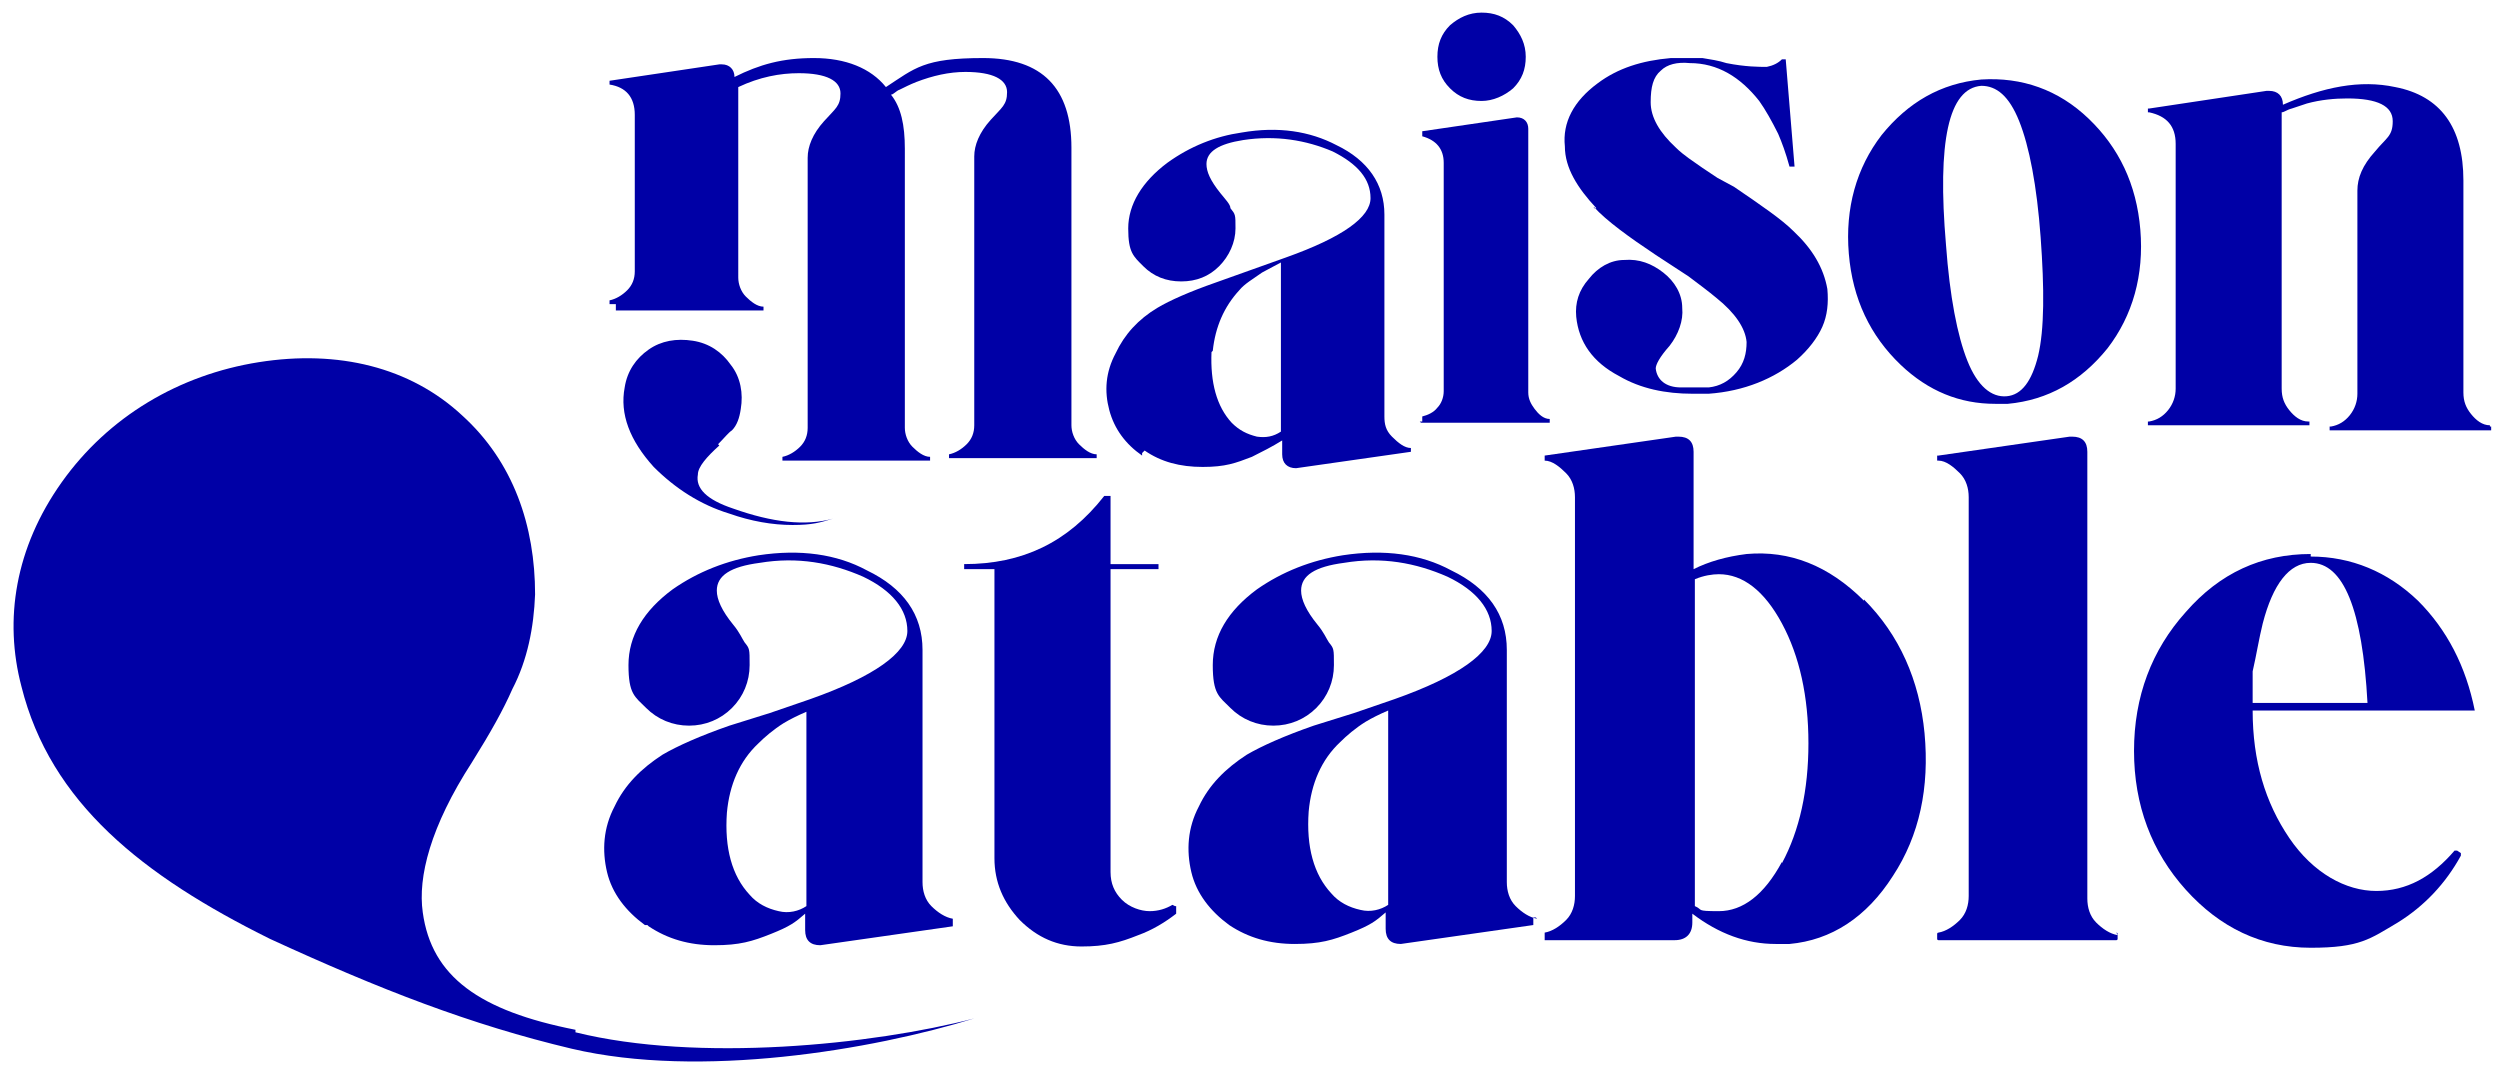 <?xml version="1.0" encoding="UTF-8"?>
<svg xmlns="http://www.w3.org/2000/svg" id="Calque_1" version="1.1" viewBox="0 0 198.1 85.3">
  <defs>
    <style>
      .st0 {
        fill: #0000a6;
      }
    </style>
  </defs>
  <path class="st0" d="M56.9,35.2c.5-.5.8-.9,1.1-1.1.4-.4.6-1,.7-1.7.2-1.2,0-2.5-.8-3.5-.7-1-1.7-1.7-3-1.9-1.3-.2-2.5,0-3.5.7s-1.7,1.7-1.9,3c-.4,2.1.4,4.2,2.3,6.3,1.7,1.7,3.7,3,6,3.7,1.7.6,3.4.9,5,.9s2.2-.2,3.2-.5h0q0,0,0,0c-2.2.6-4.8.3-7.9-.8-2.1-.7-3-1.6-2.8-2.7,0-.6.7-1.4,1.7-2.3Z"></path>
  <path class="st0" d="M48.8,24.6h11.7s0,0,0,0v-.3s0,0,0,0c-.5,0-1-.4-1.4-.8s-.6-1-.6-1.5V6.9c1.7-.8,3.3-1.1,4.8-1.1,2.2,0,3.3.6,3.3,1.6s-.4,1.2-1.3,2.2-1.3,2-1.3,2.9v21.4c0,.6-.2,1.1-.6,1.5-.4.4-.9.7-1.4.8,0,0,0,0,0,0v.3s0,0,0,0h11.7s0,0,0,0v-.3s0,0,0,0c-.5,0-1-.4-1.4-.8s-.6-1-.6-1.5V11.8c0-1.9-.3-3.3-1.1-4.3.2,0,.4-.3.7-.4h0c.4-.2.8-.4,1.3-.6,1.3-.5,2.6-.8,3.9-.8,2.2,0,3.3.6,3.3,1.6s-.4,1.2-1.3,2.2-1.3,2-1.3,2.9v21.3c0,.6-.2,1.1-.6,1.5s-.9.7-1.4.8c0,0,0,0,0,0v.3s0,0,0,0h11.7s0,0,0,0v-.3s0,0,0,0c-.5,0-1-.4-1.4-.8s-.6-1-.6-1.5V11.7c0-4.7-2.3-7.1-7-7.1s-5.4.8-7.7,2.3c-1.2-1.5-3.2-2.3-5.7-2.3s-4.3.5-6.3,1.5c0-.6-.4-1-1-1h-.2l-8.7,1.3s0,0,0,0v.3s0,0,0,0c1.3.2,2,1,2,2.4v12.4c0,.6-.2,1.1-.6,1.5-.4.4-.9.7-1.4.8,0,0,0,0,0,0v.3s0,0,0,0h.5Z"></path>
  <path class="st0" d="M90.7,35.7c1.3.9,2.8,1.3,4.6,1.3s2.6-.3,3.9-.8c.8-.4,1.6-.8,2.4-1.3v1.1c0,.7.4,1.1,1.1,1.1h0l9.1-1.3s0,0,0,0v-.3s0,0,0,0c-.5,0-1-.4-1.5-.9s-.6-1-.6-1.6v-16c0-2.4-1.3-4.3-3.8-5.5-2.1-1.1-4.6-1.5-7.5-1-2.1.3-4.1,1.1-5.9,2.4-2,1.5-3.1,3.3-3.1,5.2s.4,2.2,1.2,3c.8.8,1.8,1.2,3,1.2s2.2-.4,3-1.2c.8-.8,1.3-1.9,1.3-3s0-1.1-.4-1.6c0-.3-.4-.7-.8-1.2-.8-1-1.1-1.7-1.1-2.3,0-1,1-1.6,2.9-1.9,2.6-.4,5,0,7.1.9,2,1,3,2.2,3,3.7s-2.2,3.1-6.7,4.7l-2.8,1-1.4.5-1.4.5c-2,.7-3.6,1.4-4.6,2-1.5.9-2.6,2.1-3.3,3.6-.8,1.5-.9,3-.5,4.5s1.3,2.7,2.6,3.6v-.2ZM96.1,27.8c.2-1.9.9-3.5,2.1-4.8.4-.5,1.1-.9,1.8-1.4.4-.2.9-.5,1.5-.8v13.4c-.6.4-1.2.5-1.9.4-.8-.2-1.4-.5-2-1.1-1.2-1.3-1.7-3.2-1.6-5.6h0Z"></path>
  <path class="st0" d="M117.4,8c.9,0,1.8-.4,2.5-1,.7-.7,1-1.5,1-2.5s-.4-1.8-1-2.5c-.7-.7-1.5-1-2.5-1s-1.8.4-2.5,1c-.7.7-1,1.5-1,2.5s.3,1.8,1,2.5c.7.7,1.5,1,2.5,1Z"></path>
  <path class="st0" d="M112.6,33.5h10.2s0,0,0,0v-.3h0c-.5,0-.9-.4-1.2-.8-.3-.4-.5-.8-.5-1.3V10.2c0-.5-.3-.9-.9-.9h0l-7.5,1.1h0v.4h0c1.1.3,1.7,1,1.7,2.1v18.1c0,.5-.2,1-.5,1.3-.3.4-.8.6-1.2.7h0v.4s0,0,0,0h-.2Z"></path>
  <path class="st0" d="M126.3,16.4c1,1.1,2.8,2.4,4.9,3.8l2.6,1.7c.8.6,1.6,1.2,2.2,1.7,1.5,1.2,2.3,2.4,2.4,3.5,0,.9-.2,1.7-.8,2.4-.6.7-1.3,1.1-2.2,1.2h-2.2c-1.2,0-1.9-.6-2-1.5,0-.3.3-.9,1.1-1.8.7-.9,1.1-2,1-3,0-1.1-.6-2.1-1.5-2.8-.9-.7-1.9-1.1-3.1-1-1.1,0-2.1.6-2.8,1.5-.8.9-1.1,1.9-1,3,.2,2,1.3,3.6,3.4,4.7,1.7,1,3.7,1.4,5.8,1.4s.9,0,1.3,0c2.8-.2,5.2-1.2,7-2.7.9-.8,1.6-1.7,2-2.6s.5-1.9.4-3c-.3-1.7-1.2-3.2-2.7-4.6-.9-.9-2.5-2-4.7-3.5l-1.3-.7-1.2-.8c-.7-.5-1.5-1-2.1-1.6-1.3-1.2-2-2.4-2-3.6s.2-2,.8-2.5c.5-.5,1.3-.7,2.3-.6,2.2,0,4,1.1,5.5,3,.5.7,1,1.6,1.5,2.6.3.7.6,1.5.9,2.6h.4l-.7-8.5h-.3c-.3.3-.7.5-1.2.6-.6,0-1.7,0-3.2-.3-.6-.2-1.3-.3-1.9-.4h-2.5c-2.3.2-4.2.8-5.8,2-1.9,1.4-2.8,3.1-2.6,5,0,1.7,1,3.3,2.5,4.9h-.2Z"></path>
  <path class="st0" d="M150.6,28.9c2.2,2.1,4.7,3.1,7.5,3.1s.6,0,1,0c3.2-.3,5.8-1.8,7.9-4.4,2-2.6,2.9-5.8,2.6-9.4-.3-3.6-1.7-6.5-4.1-8.8-2.4-2.3-5.3-3.3-8.5-3.1-3.2.3-5.8,1.8-7.9,4.4-2,2.6-2.9,5.8-2.6,9.4.3,3.6,1.7,6.5,4.1,8.8ZM157,6.8c1.2,0,2.2.8,3,2.8s1.4,5.1,1.7,9.2.3,7.3-.2,9.4c-.5,2-1.3,3.1-2.5,3.2s-2.3-.8-3.1-2.8-1.4-5.1-1.7-9.2c-.7-8.2.2-12.4,2.8-12.6Z"></path>
  <path class="st0" d="M197.3,33.7c-.6,0-1.1-.4-1.5-.9s-.6-1-.6-1.7V14.3c0-4.2-1.8-6.7-5.4-7.4-2.8-.6-5.7,0-8.9,1.4,0-.7-.4-1.1-1.1-1.1h-.2l-9.3,1.4s-.1,0-.1,0v.3s0,0,.1,0c1.4.3,2.1,1.1,2.1,2.5v19.4c0,.6-.2,1.2-.6,1.7-.4.5-.9.8-1.5.9,0,0-.1,0-.1,0v.3s0,0,.1,0h12.6s.1,0,.1,0v-.3s0,0-.1,0c-.6,0-1.1-.4-1.5-.9s-.6-1-.6-1.7V8.9c.2,0,.4-.2.8-.3l1.2-.4c1.1-.3,2.2-.4,3.2-.4,2.4,0,3.6.6,3.6,1.8s-.5,1.3-1.4,2.4c-1,1.1-1.4,2.1-1.4,3.1v16.1c0,.6-.2,1.2-.6,1.7-.4.5-.9.8-1.5.9,0,0-.1,0-.1,0v.3s0,0,.1,0h12.6s.1,0,.1,0v-.3s0,0-.1,0h0Z"></path>
  <path class="st0" d="M51.4,73.4c1.5,1,3.2,1.5,5.2,1.5s3-.3,4.5-.9,1.9-.9,2.7-1.6v1.3c0,.8.4,1.2,1.2,1.2h0l10.5-1.5s0,0,0-.1v-.4s0-.1,0-.1c-.6-.1-1.2-.5-1.7-1s-.7-1.2-.7-1.9v-18.4c0-2.8-1.5-4.9-4.4-6.3-2.4-1.3-5.3-1.7-8.6-1.2-2.5.4-4.8,1.3-6.8,2.7-2.3,1.7-3.5,3.7-3.5,6s.5,2.5,1.4,3.4,2.1,1.4,3.4,1.4,2.5-.5,3.4-1.4,1.4-2.1,1.4-3.4,0-1.3-.4-1.8c-.2-.3-.4-.8-.9-1.4-.9-1.1-1.3-2-1.3-2.7,0-1.2,1.1-1.9,3.4-2.2,3-.5,5.7,0,8.2,1.1,2.3,1.1,3.5,2.6,3.5,4.3s-2.6,3.6-7.7,5.4l-3.2,1.1-1.6.5-1.6.5c-2.3.8-4.1,1.6-5.3,2.3-1.7,1.1-3,2.4-3.8,4.1-.9,1.7-1,3.5-.6,5.2s1.5,3.1,3,4.2h.2ZM57.6,64.4c.2-2.2,1-4.1,2.5-5.5.5-.5,1.2-1.1,2-1.6.5-.3,1.1-.6,1.8-.9v15.4c-.6.4-1.4.6-2.2.4-.9-.2-1.7-.6-2.3-1.3-1.4-1.5-2-3.7-1.8-6.5Z"></path>
  <path class="st0" d="M92.9,71.7c-.5.3-1.1.5-1.8.5s-1.6-.3-2.2-.9-.9-1.3-.9-2.2v-24h3.8s0,0,0,0v-.4s0,0,0,0h-3.8v-5.4s0,0,0,0h-.5c-2.9,3.7-6.5,5.4-11.1,5.4s0,0,0,0v.4s0,0,0,0h2.4v22.9c0,1.9.7,3.5,2,4.9,1.4,1.4,3,2.1,4.9,2.1s3-.3,4.5-.9c1.1-.4,2.1-1,3-1.7h0v-.5h0q0-.1,0-.1h-.1Z"></path>
  <path class="st0" d="M121.8,72.8c-.6-.1-1.2-.5-1.7-1s-.7-1.2-.7-1.9v-18.4c0-2.8-1.5-4.9-4.4-6.3-2.4-1.3-5.3-1.7-8.6-1.2-2.5.4-4.8,1.3-6.8,2.7-2.3,1.7-3.5,3.7-3.5,6s.5,2.5,1.4,3.4,2.1,1.4,3.4,1.4,2.5-.5,3.4-1.4,1.4-2.1,1.4-3.4,0-1.3-.4-1.8c-.2-.3-.4-.8-.9-1.4-.9-1.1-1.3-2-1.3-2.7,0-1.2,1.1-1.9,3.4-2.2,3-.5,5.7,0,8.2,1.1,2.3,1.1,3.5,2.6,3.5,4.3s-2.6,3.6-7.7,5.4l-3.2,1.1-1.6.5-1.6.5c-2.3.8-4.1,1.6-5.3,2.3-1.7,1.1-3,2.4-3.8,4.1-.9,1.7-1,3.5-.6,5.2s1.5,3.1,3,4.2c1.5,1,3.2,1.5,5.2,1.5s3-.3,4.5-.9,1.9-.9,2.7-1.6v1.3c0,.8.4,1.2,1.2,1.2h0l10.5-1.5s0,0,0-.1v-.4s0-.1,0-.1h.2ZM110,71.7c-.6.4-1.4.6-2.2.4-.9-.2-1.7-.6-2.3-1.3-1.4-1.5-2-3.7-1.8-6.5.2-2.2,1-4.1,2.5-5.5.5-.5,1.2-1.1,2-1.6.5-.3,1.1-.6,1.8-.9v15.4h0Z"></path>
  <path class="st0" d="M147.7,47.6c-2.8-2.8-5.9-4-9.3-3.7-1.6.2-3,.6-4.2,1.2v-9.3c0-.8-.4-1.2-1.2-1.2h-.2l-10.4,1.5s0,0,0,0v.4s0,0,0,0c.6,0,1.2.5,1.7,1s.7,1.2.7,1.9v31.6c0,.7-.2,1.4-.7,1.9s-1.1.9-1.7,1c0,0,0,0,0,.1v.4s0,.1,0,.1h10.3c.9,0,1.4-.5,1.4-1.4v-.7c2.1,1.6,4.3,2.4,6.6,2.4s.7,0,1.1,0c3.3-.3,6.1-2.1,8.2-5.4,2.1-3.2,2.9-7,2.5-11.3-.4-4.2-2-7.8-4.8-10.6h0ZM141.2,68.3c-1.4,2.6-3.1,3.9-5,3.9s-1.2-.1-1.9-.4v-25.9c.7-.3,1.4-.4,1.9-.4,1.9,0,3.6,1.3,5,3.9s2.1,5.8,2.1,9.5-.7,6.9-2.1,9.5h0Z"></path>
  <path class="st0" d="M167.8,74.1c-.6-.1-1.2-.5-1.7-1s-.7-1.2-.7-1.9v-35.4c0-.8-.4-1.2-1.2-1.2h-.2l-10.4,1.5s-.1,0-.1,0v.4s0,0,.1,0c.6,0,1.2.5,1.7,1s.7,1.2.7,1.9v31.6c0,.7-.2,1.4-.7,1.9s-1.1.9-1.7,1c0,0-.1,0-.1.1v.4s0,.1.1.1h14.1s.1,0,.1-.1v-.4s0-.1-.1-.1h0Z"></path>
  <path class="st0" d="M183.1,43.9c-3.9,0-7.2,1.5-9.9,4.6-2.7,3-4.1,6.7-4.1,11s1.4,8,4.1,11c2.7,3,6,4.6,9.9,4.6s4.7-.7,6.9-2c2.1-1.3,3.8-3.1,5-5.3v-.2l-.3-.2h-.2c-1.8,2.1-3.8,3.2-6.2,3.2s-5-1.4-6.9-4.2c-1.9-2.8-2.9-6.1-2.9-10.1h17.6c.1,0,0,0,0,0-.7-3.5-2.2-6.4-4.5-8.7-2.4-2.3-5.3-3.5-8.5-3.5h0ZM178.5,55.6v-2.4c.3-1.3.5-2.6.8-3.8.8-3.1,2.1-4.8,3.8-4.8,2.6,0,4.1,3.7,4.5,11.1h-9.1Z"></path>
  <path class="st0" d="M45.6,81.6c-7.6-1.5-11.4-4.2-12.1-9.3-.4-2.8.6-6.8,3.9-11.9,1.5-2.4,2.5-4.2,3.2-5.8,1.2-2.3,1.7-4.9,1.8-7.5,0-5.4-1.7-10.5-5.8-14.2-4.1-3.8-9.8-5.2-16.1-4.2-6.3,1-11.9,4.3-15.6,9.5-3.7,5.2-4.6,10.9-3.2,16.2,2.3,9.2,9.6,15,19.7,20,8.7,4,15.9,6.8,23.9,8.7,10.2,2.4,23.8.1,31.9-2.4-8.1,2.1-21.9,3.5-31.6,1.1v-.2Z"></path>
</svg>
